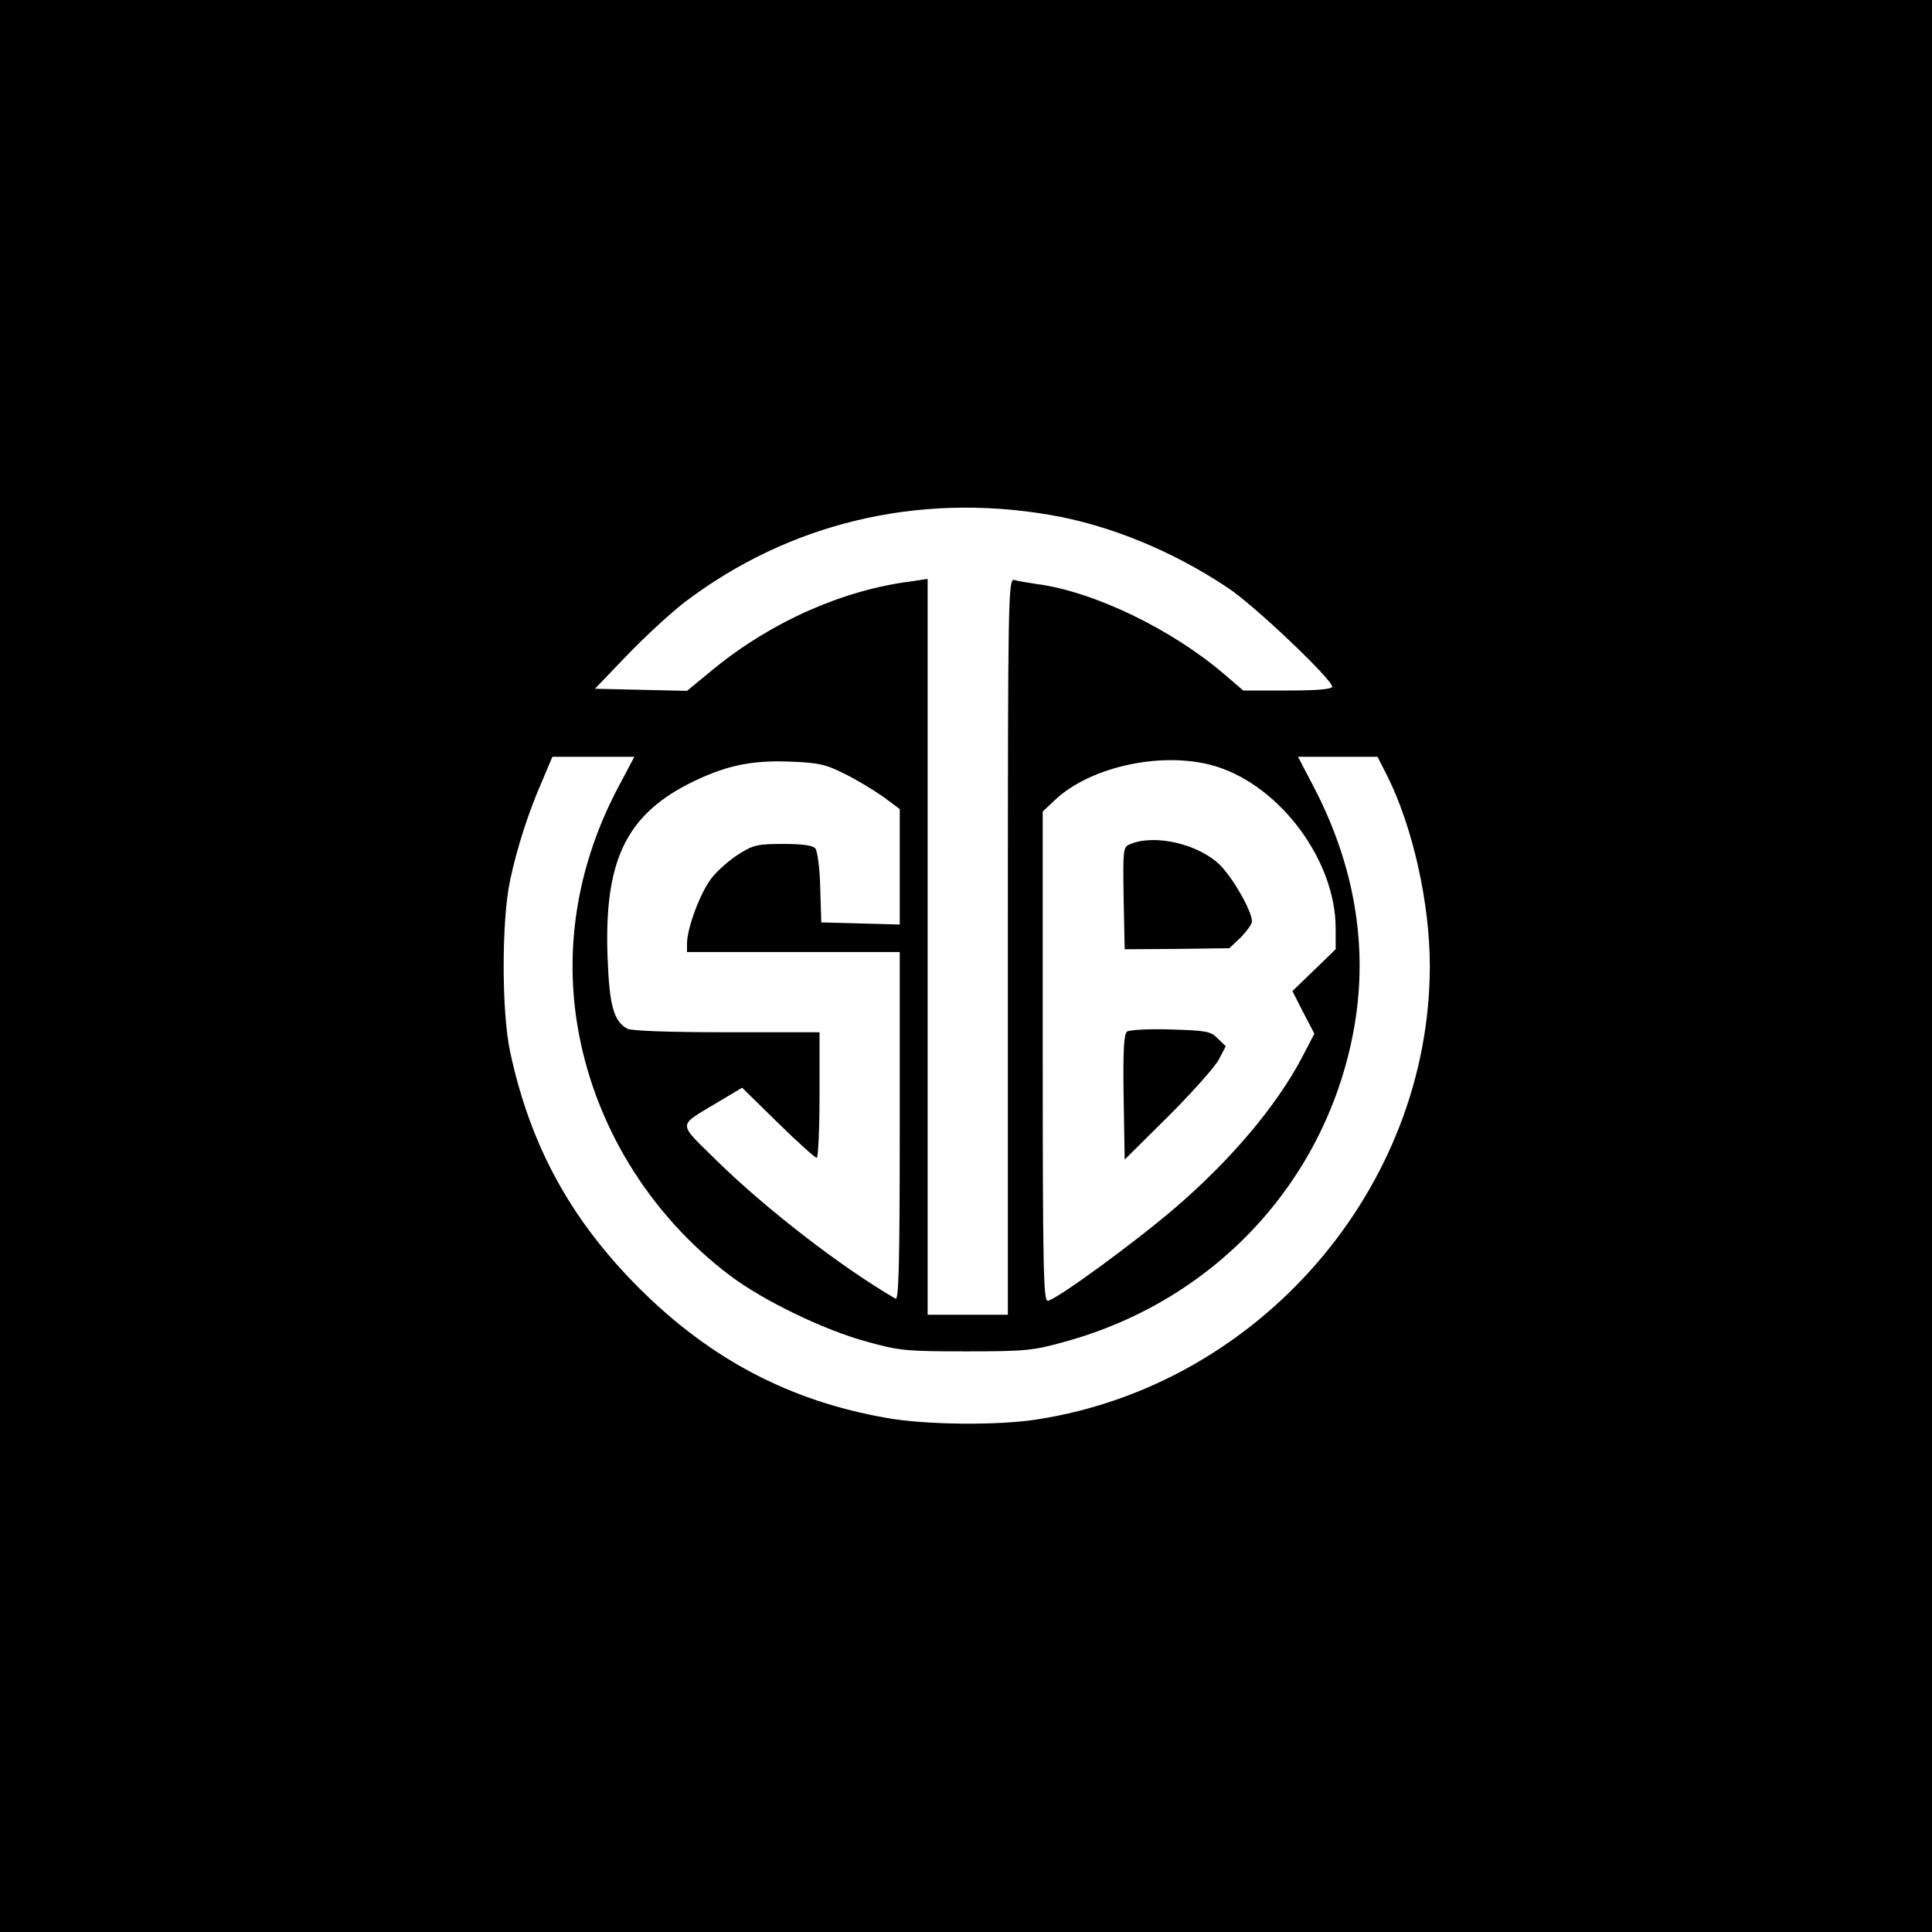 <?xml version="1.0" standalone="no"?>
<!DOCTYPE svg PUBLIC "-//W3C//DTD SVG 20010904//EN"
 "http://www.w3.org/TR/2001/REC-SVG-20010904/DTD/svg10.dtd">
<svg version="1.0" xmlns="http://www.w3.org/2000/svg"
 width="554pt" height="554pt" viewBox="0 0 554 554"
 preserveAspectRatio="xMidYMid meet">

<g transform="translate(0,554) scale(0.1,-0.1)"
fill="#000000" stroke="none">
<path d="M0 2770 l0 -2770 2770 0 2770 0 0 2770 0 2770 -2770 0 -2770 0 0
-2770z m3008 1294 c172 -29 353 -103 512 -209 75 -49 300 -263 300 -284 0 -7
-40 -11 -127 -11 l-128 0 -56 48 c-150 128 -371 235 -534 257 -27 4 -58 9 -67
12 -17 4 -18 -51 -18 -1051 l0 -1056 -115 0 -115 0 0 1055 0 1055 -47 -7
c-196 -25 -399 -115 -564 -249 l-79 -65 -132 3 -132 3 93 97 c51 53 125 121
164 151 299 227 667 315 1045 251z m-1234 -779 c-115 -216 -156 -451 -119
-681 46 -285 205 -546 440 -723 95 -71 268 -155 390 -188 92 -26 114 -28 285
-28 171 0 192 2 285 28 435 120 754 469 829 906 39 228 0 458 -114 679 l-48
92 114 0 114 0 29 -57 c72 -145 121 -362 121 -543 0 -637 -488 -1201 -1125
-1300 -111 -18 -321 -16 -432 4 -276 48 -504 167 -709 371 -197 197 -313 408
-371 678 -25 114 -25 380 0 494 20 94 53 196 94 289 l27 64 118 0 117 0 -45
-85z m648 36 c35 -17 84 -47 111 -66 l47 -35 0 -165 0 -166 -112 3 -113 3 -3
99 c-1 55 -8 106 -14 113 -7 9 -37 13 -92 13 -73 0 -87 -3 -127 -29 -25 -15
-60 -46 -77 -67 -32 -39 -72 -144 -72 -190 l0 -24 305 0 305 0 0 -501 c0 -397
-3 -499 -12 -493 -155 90 -370 256 -513 396 -114 113 -115 96 6 169 l67 40
103 -101 c56 -55 106 -100 111 -100 4 0 8 81 8 180 l0 180 -266 0 c-163 0
-273 4 -285 10 -40 22 -52 68 -57 211 -9 267 52 397 228 489 104 53 180 71
297 66 80 -3 102 -8 155 -35z m1066 21 c185 -58 342 -271 342 -464 l0 -60 -62
-60 -62 -60 31 -61 32 -61 -37 -71 c-72 -136 -202 -291 -363 -429 -119 -102
-344 -266 -365 -266 -12 0 -14 107 -14 701 l0 702 35 33 c104 98 315 142 463
96z"/>
<path d="M3242 3120 c-22 -9 -22 -12 -20 -156 l3 -146 150 1 150 2 33 31 c17
18 32 38 32 46 0 29 -53 122 -91 161 -61 60 -185 90 -257 61z"/>
<path d="M3232 2582 c-9 -6 -12 -51 -10 -188 l3 -179 126 125 c69 69 134 142
144 162 l20 38 -23 22 c-20 21 -34 23 -135 26 -61 2 -118 -1 -125 -6z"/>
</g>
</svg>
